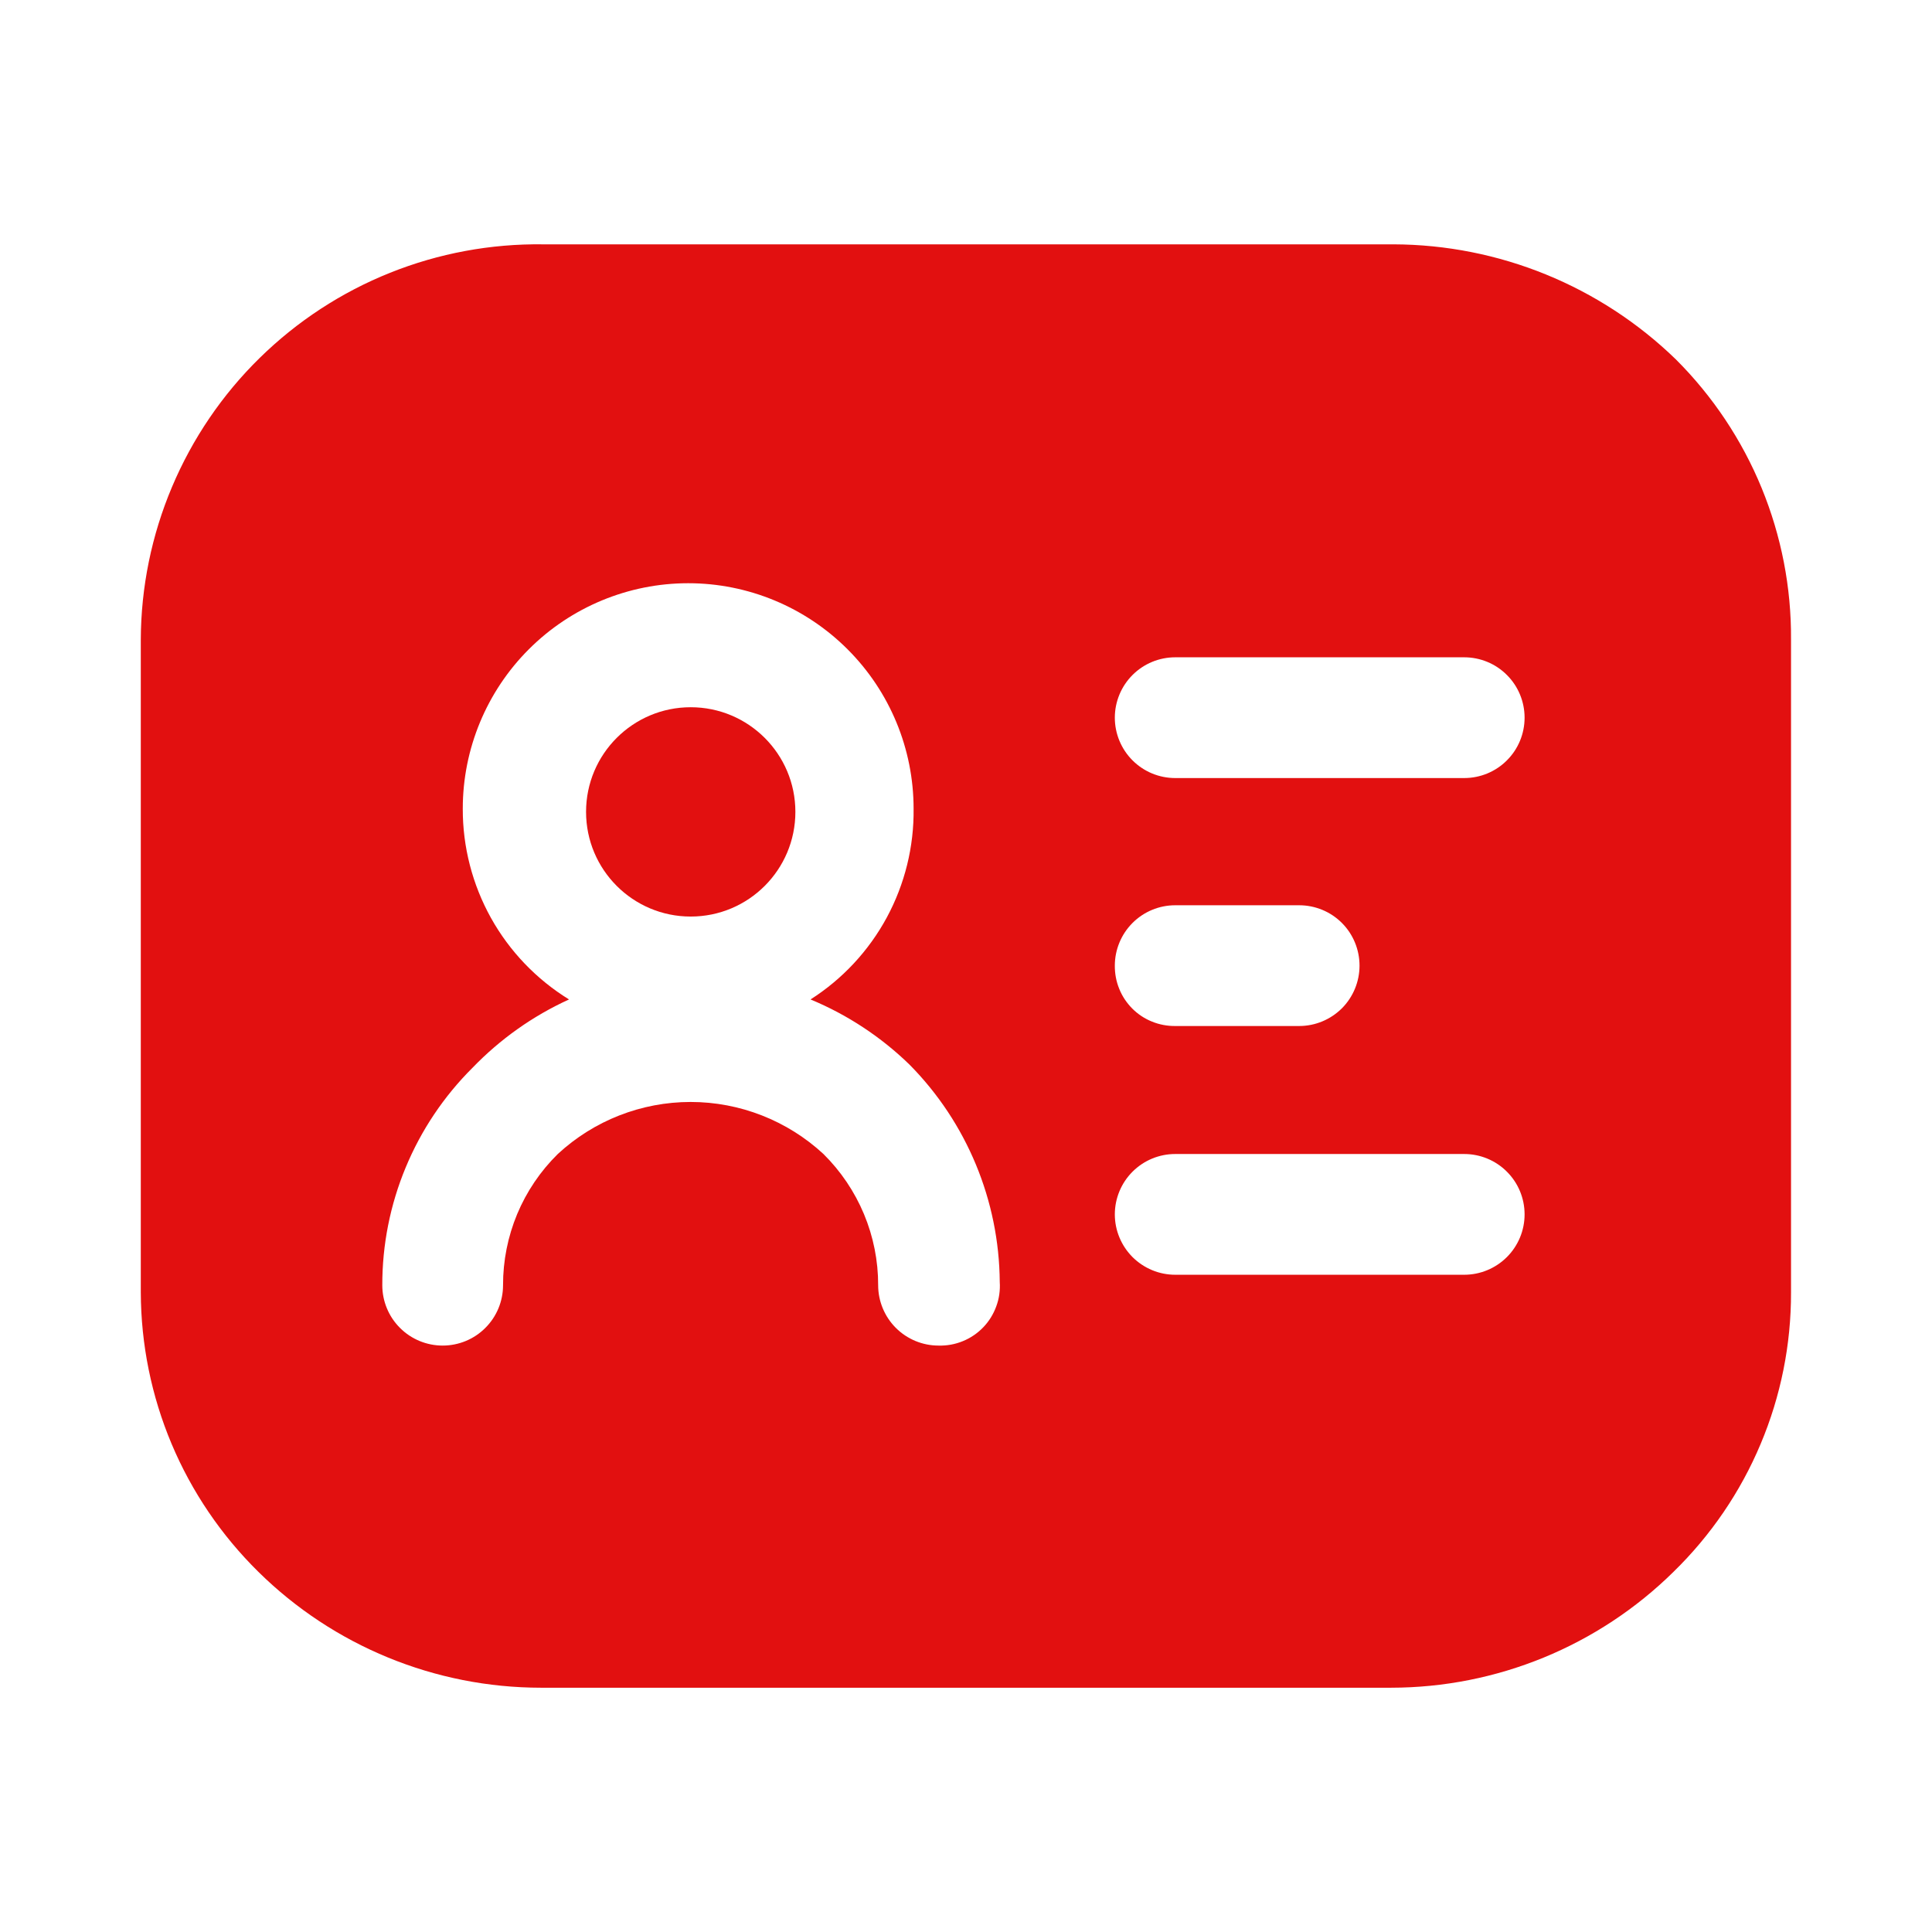 <svg width="32" height="32" viewBox="0 0 32 32" fill="none" xmlns="http://www.w3.org/2000/svg">
<path d="M27.759 5.954C26.505 4.736 24.827 4.052 23.079 4.047H8.999C8.13 4.035 7.267 4.195 6.461 4.518C5.654 4.841 4.92 5.321 4.3 5.93C3.68 6.538 3.187 7.264 2.849 8.065C2.511 8.865 2.335 9.725 2.332 10.594V21.407C2.335 22.269 2.508 23.121 2.842 23.915C3.176 24.709 3.665 25.429 4.279 26.034C5.526 27.264 7.207 27.953 8.959 27.954H23.039C24.79 27.953 26.471 27.264 27.719 26.034C28.336 25.432 28.827 24.713 29.161 23.918C29.496 23.123 29.667 22.269 29.665 21.407V10.594C29.671 9.732 29.505 8.879 29.178 8.082C28.851 7.286 28.368 6.562 27.759 5.954ZM15.545 22.287C15.28 22.287 15.026 22.182 14.838 21.994C14.651 21.807 14.545 21.552 14.545 21.287C14.546 20.883 14.466 20.483 14.31 20.109C14.154 19.736 13.926 19.398 13.639 19.114C13.04 18.56 12.254 18.252 11.439 18.252C10.623 18.252 9.837 18.56 9.239 19.114C8.951 19.397 8.722 19.736 8.566 20.109C8.411 20.482 8.331 20.883 8.332 21.287C8.332 21.552 8.227 21.807 8.039 21.994C7.852 22.182 7.597 22.287 7.332 22.287C7.067 22.287 6.812 22.182 6.625 21.994C6.437 21.807 6.332 21.552 6.332 21.287C6.331 20.618 6.462 19.956 6.719 19.338C6.975 18.72 7.351 18.159 7.825 17.687C8.283 17.212 8.825 16.827 9.425 16.554C8.886 16.222 8.44 15.757 8.132 15.204C7.824 14.65 7.663 14.027 7.665 13.394C7.665 12.404 8.059 11.454 8.759 10.754C9.459 10.054 10.409 9.66 11.399 9.66C12.389 9.66 13.338 10.054 14.038 10.754C14.739 11.454 15.132 12.404 15.132 13.394C15.14 14.022 14.987 14.642 14.689 15.195C14.39 15.748 13.955 16.216 13.425 16.554C14.035 16.807 14.592 17.174 15.065 17.634C16.013 18.593 16.549 19.885 16.559 21.234C16.568 21.371 16.549 21.509 16.501 21.638C16.454 21.767 16.381 21.886 16.285 21.985C16.19 22.084 16.075 22.162 15.947 22.214C15.82 22.266 15.683 22.291 15.545 22.287ZM24.252 21.114H19.465C19.2 21.114 18.946 21.008 18.758 20.821C18.571 20.633 18.465 20.379 18.465 20.114C18.465 19.849 18.571 19.594 18.758 19.407C18.946 19.219 19.2 19.114 19.465 19.114H24.252C24.517 19.114 24.772 19.219 24.959 19.407C25.147 19.594 25.252 19.849 25.252 20.114C25.252 20.379 25.147 20.633 24.959 20.821C24.772 21.008 24.517 21.114 24.252 21.114ZM18.465 15.994C18.465 15.729 18.571 15.474 18.758 15.287C18.946 15.099 19.2 14.994 19.465 14.994H21.518C21.784 14.994 22.038 15.099 22.226 15.287C22.413 15.474 22.518 15.729 22.518 15.994C22.518 16.259 22.413 16.513 22.226 16.701C22.038 16.888 21.784 16.994 21.518 16.994H19.465C19.334 16.995 19.203 16.971 19.081 16.921C18.958 16.872 18.847 16.798 18.754 16.705C18.661 16.611 18.587 16.501 18.538 16.378C18.488 16.256 18.464 16.125 18.465 15.994ZM24.252 12.887H19.465C19.2 12.887 18.946 12.782 18.758 12.594C18.571 12.407 18.465 12.152 18.465 11.887C18.465 11.622 18.571 11.367 18.758 11.18C18.946 10.992 19.2 10.887 19.465 10.887H24.252C24.517 10.887 24.772 10.992 24.959 11.18C25.147 11.367 25.252 11.622 25.252 11.887C25.252 12.152 25.147 12.407 24.959 12.594C24.772 12.782 24.517 12.887 24.252 12.887Z" fill="#E21010"/>
<path d="M11.44 15.181C12.398 15.181 13.174 14.405 13.174 13.447C13.174 12.49 12.398 11.714 11.44 11.714C10.483 11.714 9.707 12.49 9.707 13.447C9.707 14.405 10.483 15.181 11.44 15.181Z" fill="#E21010"/>
</svg>
